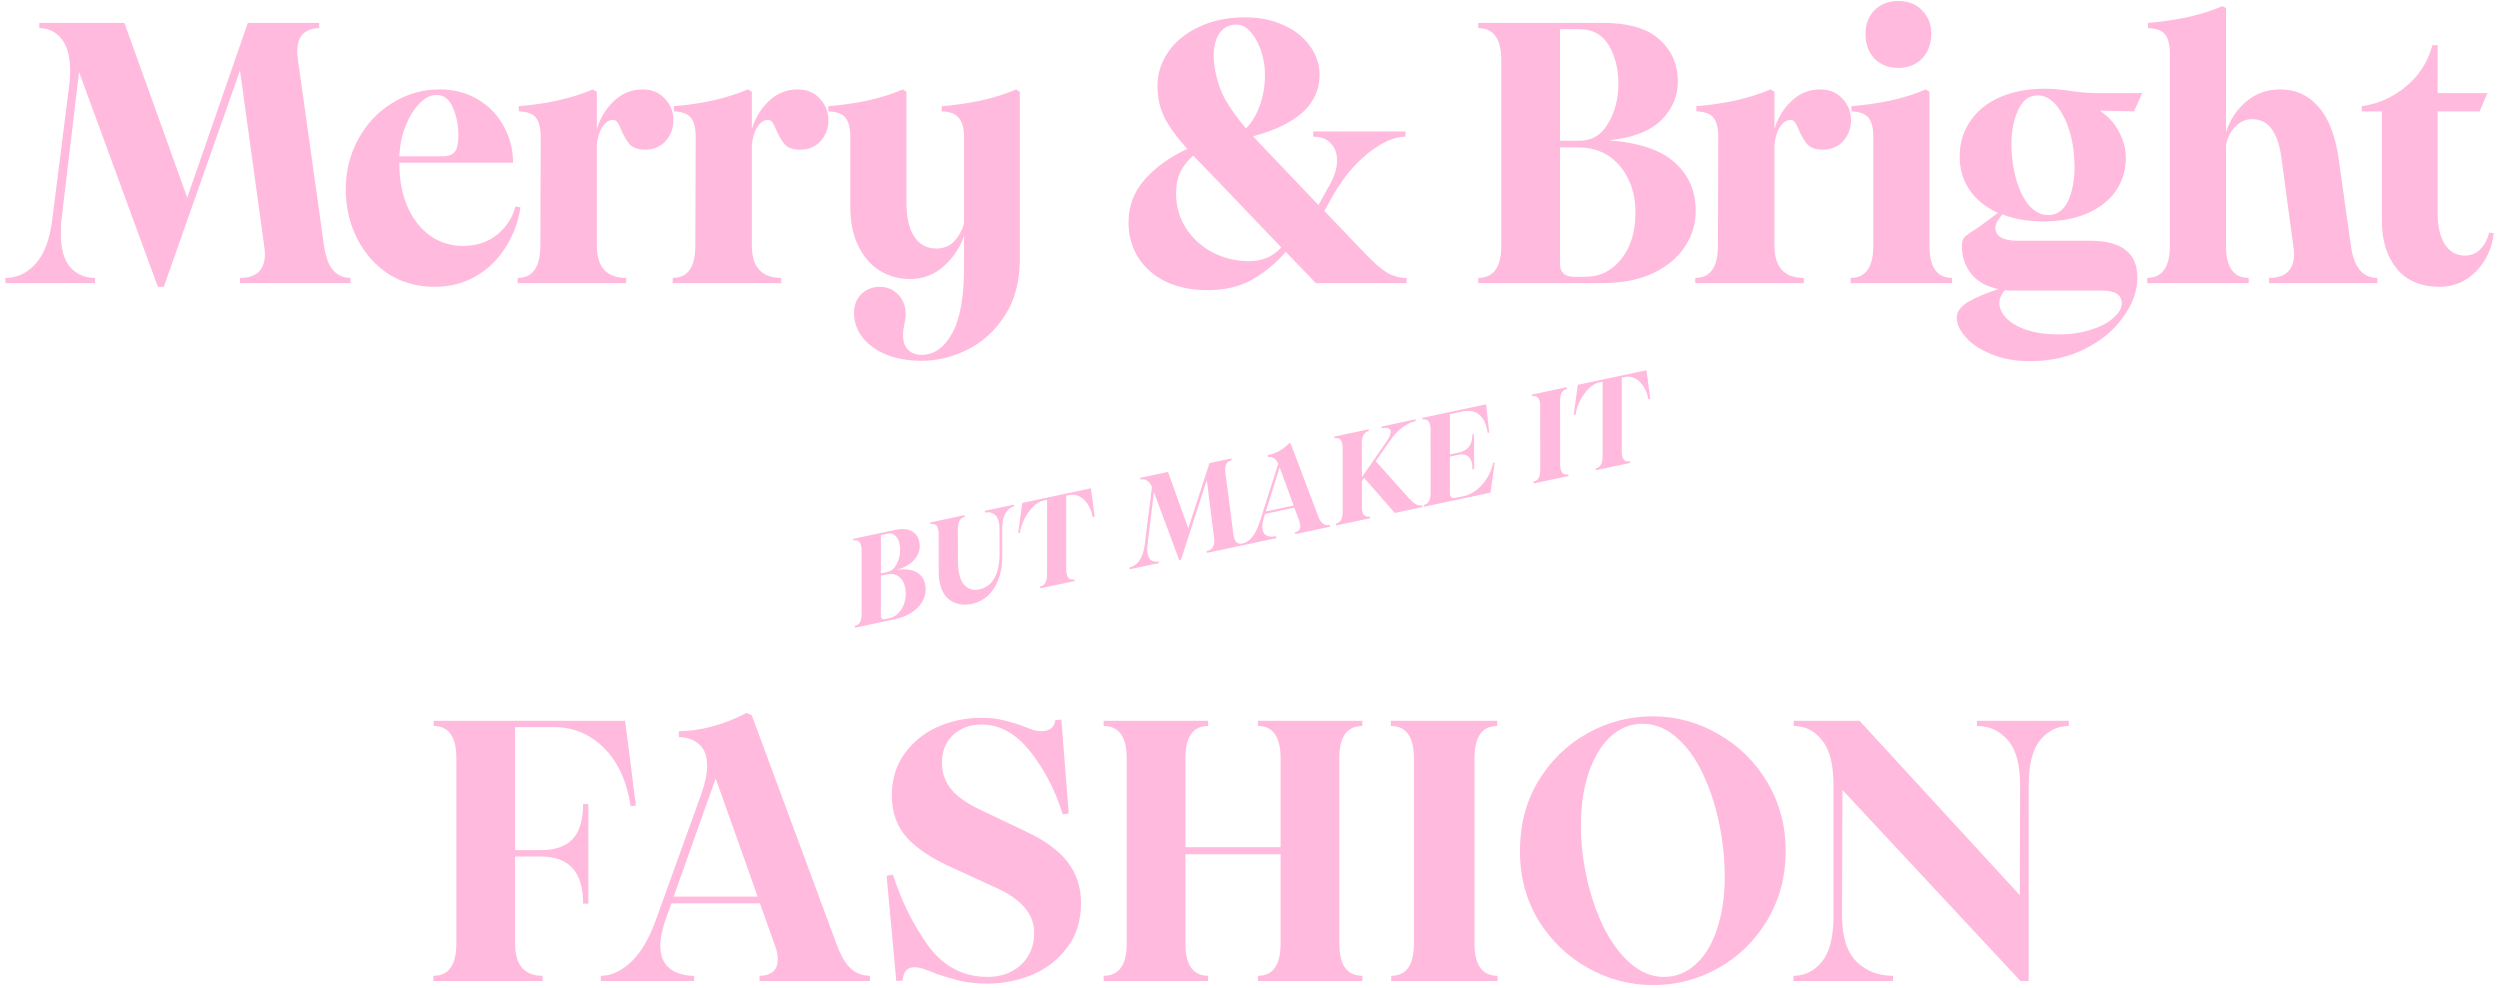 <svg width="686" height="271" viewBox="0 0 686 271" fill="none" xmlns="http://www.w3.org/2000/svg">
<path d="M21.694 19.748L16.9 60.038C16.764 60.99 16.696 62.316 16.696 64.016C16.696 68.232 17.546 71.326 19.246 73.298C21.014 75.27 23.292 76.256 26.08 76.256V77.684H1.498V76.256C4.694 76.256 7.448 74.964 9.76 72.38C12.14 69.796 13.67 65.716 14.35 60.14L18.94 23.828C19.144 22.264 19.246 20.836 19.246 19.544C19.246 15.464 18.43 12.472 16.798 10.568C15.234 8.664 13.228 7.712 10.78 7.712V6.284H34.138L51.376 54.224L68.002 6.284H87.586V7.712C85.818 7.712 84.356 8.222 83.2 9.242C82.112 10.262 81.568 11.928 81.568 14.24C81.568 14.648 81.636 15.396 81.772 16.484L88.912 67.484C89.388 70.612 90.238 72.856 91.462 74.216C92.686 75.576 94.25 76.256 96.154 76.256V77.684H65.86V76.256C70.416 76.256 72.694 74.046 72.694 69.626C72.694 69.15 72.626 68.436 72.49 67.484L65.86 19.34L44.95 78.704H43.318L21.694 19.748ZM119.263 78.704C114.503 78.704 110.253 77.514 106.513 75.134C102.841 72.686 99.985 69.422 97.945 65.342C95.905 61.262 94.885 56.808 94.885 51.98C94.885 46.88 96.041 42.256 98.353 38.108C100.665 33.892 103.793 30.594 107.737 28.214C111.681 25.766 115.965 24.542 120.589 24.542C124.669 24.542 128.239 25.494 131.299 27.398C134.359 29.234 136.705 31.716 138.337 34.844C139.969 37.904 140.785 41.168 140.785 44.636H109.573C109.573 49.396 110.355 53.51 111.919 56.978C113.483 60.378 115.591 62.996 118.243 64.832C120.895 66.6 123.819 67.484 127.015 67.484C130.755 67.484 133.917 66.43 136.501 64.322C139.085 62.146 140.717 59.596 141.397 56.672L142.825 56.876C142.213 60.956 140.819 64.662 138.643 67.994C136.535 71.326 133.815 73.944 130.483 75.848C127.151 77.752 123.411 78.704 119.263 78.704ZM121.303 42.902C123.003 42.902 124.159 42.494 124.771 41.678C125.451 40.794 125.791 39.298 125.791 37.19C125.791 34.334 125.281 31.784 124.261 29.54C123.309 27.228 121.813 26.072 119.773 26.072C118.141 26.072 116.577 26.854 115.081 28.418C113.585 29.914 112.327 31.954 111.307 34.538C110.287 37.122 109.709 39.91 109.573 42.902H121.303ZM142.047 76.256C146.195 76.256 148.269 73.298 148.269 67.382L148.371 37.598C148.371 35.15 147.929 33.382 147.045 32.294C146.161 31.206 144.597 30.628 142.353 30.56V29.132C145.889 28.86 149.425 28.35 152.961 27.602C156.565 26.786 159.795 25.766 162.651 24.542L163.773 25.154V35.456C164.657 32.464 166.187 29.914 168.363 27.806C170.607 25.63 173.259 24.542 176.319 24.542C178.903 24.542 180.943 25.392 182.439 27.092C184.003 28.724 184.785 30.696 184.785 33.008C184.785 35.184 184.071 37.088 182.643 38.72C181.215 40.284 179.345 41.066 177.033 41.066C174.993 41.066 173.531 40.522 172.647 39.434C171.763 38.346 170.947 36.884 170.199 35.048C169.859 34.232 169.553 33.688 169.281 33.416C169.009 33.076 168.635 32.906 168.159 32.906C167.071 32.906 166.085 33.586 165.201 34.946C164.385 36.306 163.909 37.972 163.773 39.944V67.382C163.773 73.298 166.459 76.256 171.831 76.256V77.684H142.047V76.256ZM184.58 76.256C188.728 76.256 190.802 73.298 190.802 67.382L190.904 37.598C190.904 35.15 190.462 33.382 189.578 32.294C188.694 31.206 187.13 30.628 184.886 30.56V29.132C188.422 28.86 191.958 28.35 195.494 27.602C199.098 26.786 202.328 25.766 205.184 24.542L206.306 25.154V35.456C207.19 32.464 208.72 29.914 210.896 27.806C213.14 25.63 215.792 24.542 218.852 24.542C221.436 24.542 223.476 25.392 224.972 27.092C226.536 28.724 227.318 30.696 227.318 33.008C227.318 35.184 226.604 37.088 225.176 38.72C223.748 40.284 221.878 41.066 219.566 41.066C217.526 41.066 216.064 40.522 215.18 39.434C214.296 38.346 213.48 36.884 212.732 35.048C212.392 34.232 212.086 33.688 211.814 33.416C211.542 33.076 211.168 32.906 210.692 32.906C209.604 32.906 208.618 33.586 207.734 34.946C206.918 36.306 206.442 37.972 206.306 39.944V67.382C206.306 73.298 208.992 76.256 214.364 76.256V77.684H184.58V76.256ZM252.907 99.002C249.235 99.002 245.971 98.424 243.115 97.268C240.327 96.112 238.151 94.514 236.587 92.474C235.091 90.502 234.343 88.292 234.343 85.844C234.343 83.736 235.023 82.002 236.383 80.642C237.811 79.35 239.477 78.704 241.381 78.704C243.421 78.704 245.121 79.418 246.481 80.846C247.841 82.274 248.521 84.076 248.521 86.252C248.521 87 248.385 87.986 248.113 89.21C248.045 89.55 247.977 89.924 247.909 90.332C247.841 90.808 247.807 91.352 247.807 91.964C247.807 93.732 248.249 95.058 249.133 95.942C250.085 96.894 251.343 97.37 252.907 97.37C256.307 97.37 259.095 95.398 261.271 91.454C263.447 87.578 264.535 81.492 264.535 73.196V64.73C263.447 67.926 261.577 70.714 258.925 73.094C256.341 75.406 253.247 76.562 249.643 76.562C246.719 76.562 243.999 75.814 241.483 74.318C239.035 72.822 237.063 70.578 235.567 67.586C234.071 64.594 233.323 60.956 233.323 56.672V37.598C233.323 35.15 232.881 33.382 231.997 32.294C231.113 31.206 229.549 30.628 227.305 30.56V29.132C230.841 28.86 234.411 28.35 238.015 27.602C241.687 26.786 244.917 25.766 247.705 24.542L248.725 25.154V55.448C248.725 59.596 249.439 62.758 250.867 64.934C252.295 67.11 254.335 68.198 256.987 68.198C258.959 68.198 260.591 67.518 261.883 66.158C263.175 64.73 264.059 63.064 264.535 61.16V37.598C264.535 35.218 264.059 33.484 263.107 32.396C262.223 31.24 260.659 30.628 258.415 30.56V29.132C261.951 28.86 265.521 28.35 269.125 27.602C272.797 26.786 276.027 25.766 278.815 24.542L279.835 25.154V71.156C279.835 77.208 278.475 82.342 275.755 86.558C273.035 90.774 269.601 93.902 265.453 95.942C261.373 97.982 257.191 99.002 252.907 99.002ZM327.412 42.698C325.916 43.99 324.76 45.452 323.944 47.084C323.128 48.716 322.72 50.756 322.72 53.204C322.72 56.672 323.638 59.834 325.474 62.69C327.31 65.478 329.758 67.688 332.818 69.32C335.946 70.884 339.244 71.666 342.712 71.666C346.384 71.666 349.342 70.408 351.586 67.892L336.082 51.674L327.412 42.698ZM309.664 61.058C309.664 56.57 311.126 52.66 314.05 49.328C317.042 45.928 320.952 43.106 325.78 40.862C322.788 37.53 320.68 34.606 319.456 32.09C318.232 29.574 317.62 26.684 317.62 23.42C317.62 20.156 318.606 17.096 320.578 14.24C322.55 11.384 325.338 9.106 328.942 7.406C332.614 5.638 336.864 4.754 341.692 4.754C345.5 4.754 348.934 5.434 351.994 6.794C355.122 8.154 357.57 10.058 359.338 12.506C361.174 14.886 362.092 17.572 362.092 20.564C362.092 24.576 360.528 28.01 357.4 30.866C354.272 33.654 349.75 35.83 343.834 37.394L345.262 38.924L349.24 43.106L361.786 56.264L364.846 50.756C366.206 48.376 366.886 46.132 366.886 44.024C366.886 42.052 366.308 40.488 365.152 39.332C364.064 38.108 362.466 37.496 360.358 37.496V36.068H385.654V37.496C382.662 37.496 379.262 38.992 375.454 41.984C371.714 44.976 368.45 48.92 365.662 53.816L363.418 57.896L374.23 69.218C376.678 71.802 378.752 73.638 380.452 74.726C382.152 75.746 383.988 76.256 385.96 76.256V77.684H361.072L352.81 69.116C350.09 72.244 346.996 74.794 343.528 76.766C340.128 78.67 336.082 79.622 331.39 79.622C327.038 79.622 323.196 78.84 319.864 77.276C316.6 75.644 314.084 73.434 312.316 70.646C310.548 67.79 309.664 64.594 309.664 61.058ZM333.226 18.014C333.702 21.278 334.62 24.236 335.98 26.888C337.408 29.472 339.38 32.26 341.896 35.252C343.46 33.688 344.718 31.614 345.67 29.03C346.622 26.378 347.098 23.624 347.098 20.768C347.098 19.34 347.03 18.252 346.894 17.504C346.35 14.24 345.296 11.554 343.732 9.446C342.168 7.338 340.4 6.454 338.428 6.794C336.66 7.066 335.3 7.984 334.348 9.548C333.464 11.112 333.022 13.084 333.022 15.464C333.022 15.94 333.09 16.79 333.226 18.014ZM405.635 76.256C409.851 76.256 411.959 73.298 411.959 67.382V16.586C411.959 10.67 409.851 7.712 405.635 7.712V6.284H439.805C446.877 6.284 452.079 7.814 455.411 10.874C458.743 13.934 460.409 17.776 460.409 22.4C460.409 26.412 458.879 29.948 455.819 33.008C452.759 36 447.965 37.836 441.437 38.516C449.733 39.128 455.785 41.168 459.593 44.636C463.401 48.036 465.305 52.456 465.305 57.896C465.305 61.5 464.285 64.798 462.245 67.79C460.273 70.782 457.349 73.196 453.473 75.032C449.597 76.8 445.007 77.684 439.703 77.684H405.635V76.256ZM428.075 72.584C428.075 73.536 428.381 74.352 428.993 75.032C429.673 75.644 430.625 75.95 431.849 75.95H435.011C439.023 75.95 442.321 74.318 444.905 71.054C447.489 67.79 448.781 63.54 448.781 58.304C448.781 53.204 447.353 48.954 444.497 45.554C441.641 42.154 437.799 40.454 432.971 40.454H428.075V72.584ZM433.481 38.618C436.813 38.618 439.397 37.054 441.233 33.926C443.137 30.73 444.089 27.126 444.089 23.114C444.089 18.898 443.205 15.328 441.437 12.404C439.669 9.48 437.017 8.018 433.481 8.018H428.075V38.618H433.481ZM465.18 76.256C469.328 76.256 471.402 73.298 471.402 67.382L471.504 37.598C471.504 35.15 471.062 33.382 470.178 32.294C469.294 31.206 467.73 30.628 465.486 30.56V29.132C469.022 28.86 472.558 28.35 476.094 27.602C479.698 26.786 482.928 25.766 485.784 24.542L486.906 25.154V35.456C487.79 32.464 489.32 29.914 491.496 27.806C493.74 25.63 496.392 24.542 499.452 24.542C502.036 24.542 504.076 25.392 505.572 27.092C507.136 28.724 507.918 30.696 507.918 33.008C507.918 35.184 507.204 37.088 505.776 38.72C504.348 40.284 502.478 41.066 500.166 41.066C498.126 41.066 496.664 40.522 495.78 39.434C494.896 38.346 494.08 36.884 493.332 35.048C492.992 34.232 492.686 33.688 492.414 33.416C492.142 33.076 491.768 32.906 491.292 32.906C490.204 32.906 489.218 33.586 488.334 34.946C487.518 36.306 487.042 37.972 486.906 39.944V67.382C486.906 73.298 489.592 76.256 494.964 76.256V77.684H465.18V76.256ZM520.869 18.626C518.217 18.626 516.041 17.776 514.341 16.076C512.709 14.308 511.893 12.03 511.893 9.242C511.893 6.658 512.709 4.516 514.341 2.816C516.041 1.116 518.217 0.266 520.869 0.266C523.589 0.266 525.765 1.116 527.397 2.816C529.097 4.516 529.947 6.658 529.947 9.242C529.947 12.03 529.097 14.308 527.397 16.076C525.765 17.776 523.589 18.626 520.869 18.626ZM507.813 76.256C511.961 76.256 514.035 73.298 514.035 67.382V37.598C514.035 35.15 513.593 33.382 512.709 32.294C511.825 31.206 510.261 30.628 508.017 30.56V29.132C511.553 28.86 515.123 28.35 518.727 27.602C522.399 26.786 525.629 25.766 528.417 24.542L529.437 25.154V67.382C529.437 73.298 531.511 76.256 535.659 76.256V77.684H507.813V76.256ZM557.116 99.104C553.036 99.104 549.466 98.458 546.406 97.166C543.346 95.942 541 94.378 539.368 92.474C537.736 90.638 536.92 88.87 536.92 87.17C536.92 85.606 537.94 84.178 539.98 82.886C542.088 81.662 544.876 80.472 548.344 79.316C545.08 78.636 542.598 77.242 540.898 75.134C539.198 72.958 538.348 70.442 538.348 67.586C538.348 66.498 538.518 65.75 538.858 65.342C539.198 64.866 540.014 64.22 541.306 63.404C541.646 63.2 542.122 62.894 542.734 62.486C543.414 62.01 544.298 61.364 545.386 60.548L548.242 58.406C544.91 56.91 542.326 54.836 540.49 52.184C538.654 49.532 537.736 46.438 537.736 42.902C537.736 39.298 538.688 36.102 540.592 33.314C542.496 30.458 545.216 28.248 548.752 26.684C552.356 25.12 556.504 24.338 561.196 24.338C562.42 24.338 563.644 24.406 564.868 24.542C566.16 24.678 567.044 24.78 567.52 24.848C570.24 25.324 573.164 25.562 576.292 25.562H587.818L585.574 30.56L576.19 30.356C578.57 31.988 580.338 33.96 581.494 36.272C582.718 38.516 583.33 40.862 583.33 43.31C583.33 46.71 582.412 49.736 580.576 52.388C578.808 54.972 576.224 57.012 572.824 58.508C569.424 60.004 565.378 60.752 560.686 60.752C556.402 60.752 552.662 60.106 549.466 58.814C548.174 60.31 547.528 61.5 547.528 62.384C547.528 64.832 549.534 66.056 553.546 66.056H573.538C582.174 66.056 586.492 69.422 586.492 76.154C586.492 79.826 585.2 83.43 582.616 86.966C580.1 90.57 576.598 93.494 572.11 95.738C567.622 97.982 562.624 99.104 557.116 99.104ZM548.65 83.906C549.194 86.286 550.928 88.19 553.852 89.618C556.776 91.046 560.448 91.76 564.868 91.76C568.268 91.76 571.26 91.318 573.844 90.434C576.496 89.618 578.536 88.53 579.964 87.17C581.46 85.878 582.208 84.552 582.208 83.192C582.208 80.88 580.372 79.724 576.7 79.724H552.526C551.506 79.724 550.724 79.69 550.18 79.622C548.956 80.914 548.446 82.342 548.65 83.906ZM552.118 43.31C552.662 48.07 553.818 51.878 555.586 54.734C557.354 57.59 559.53 59.018 562.114 59.018C564.426 59.018 566.194 57.76 567.418 55.244C568.642 52.728 569.254 49.532 569.254 45.656C569.254 44.908 569.186 43.65 569.05 41.882C568.574 37.462 567.418 33.756 565.582 30.764C563.746 27.704 561.604 26.174 559.156 26.174C556.776 26.174 554.974 27.534 553.75 30.254C552.526 32.906 551.914 36.136 551.914 39.944C551.914 40.692 551.982 41.814 552.118 43.31ZM622.65 76.256C627.206 76.256 629.484 74.046 629.484 69.626C629.484 69.15 629.416 68.436 629.28 67.484L626.016 43.31C625.608 40.046 624.758 37.462 623.466 35.558C622.174 33.654 620.338 32.702 617.958 32.702C616.19 32.702 614.626 33.416 613.266 34.844C611.974 36.204 611.158 37.904 610.818 39.944V67.382C610.818 73.298 612.892 76.256 617.04 76.256V77.684H589.194V76.256C593.342 76.256 595.416 73.298 595.416 67.382V14.75C595.416 12.302 594.974 10.534 594.09 9.446C593.206 8.358 591.642 7.78 589.398 7.712V6.284C592.934 6.012 596.504 5.502 600.108 4.754C603.78 3.938 607.01 2.918 609.798 1.694L610.818 2.204V36.272C611.906 32.872 613.742 30.084 616.326 27.908C618.91 25.664 622.038 24.542 625.71 24.542C629.926 24.542 633.394 26.106 636.114 29.234C638.902 32.294 640.772 37.054 641.724 43.514L645.09 67.484C645.906 73.332 648.32 76.256 652.332 76.256V77.684H622.65V76.256ZM669.492 78.704C664.324 78.704 660.38 77.038 657.66 73.706C654.94 70.374 653.58 65.988 653.58 60.548V30.56H648.072V29.132C652.56 28.52 656.606 26.718 660.21 23.726C663.814 20.734 666.228 16.96 667.452 12.404H668.88V25.562H682.548L680.406 30.56H668.88V58.61C668.88 62.078 669.526 64.866 670.818 66.974C672.178 69.082 674.014 70.136 676.326 70.136C678.026 70.136 679.454 69.558 680.61 68.402C681.766 67.178 682.582 65.648 683.058 63.812L684.282 64.016C683.806 68.164 682.174 71.666 679.386 74.522C676.598 77.31 673.3 78.704 669.492 78.704Z" fill="#FFBADD"/>
<path d="M118.903 267.76C123.119 267.76 125.227 264.802 125.227 258.886V208.09C125.227 202.174 123.153 199.216 119.005 199.216V197.788H171.535L174.493 221.044L173.065 221.248C171.977 214.312 169.529 208.974 165.721 205.234C161.913 201.426 157.323 199.522 151.951 199.522H141.343V233.284H148.279C152.223 233.284 155.147 232.298 157.051 230.326C159.023 228.286 160.009 225.056 160.009 220.636H161.437V247.972H160.009C160.009 243.552 159.023 240.288 157.051 238.18C155.147 236.072 152.189 235.018 148.177 235.018H141.343V258.886C141.343 264.802 143.859 267.76 148.891 267.76V269.188H118.903V267.76ZM164.864 267.76C167.652 267.76 170.372 266.536 173.024 264.088C175.744 261.64 178.056 257.764 179.96 252.46L192.404 217.984C193.492 214.924 194.036 212.306 194.036 210.13C194.036 207.41 193.288 205.438 191.792 204.214C190.364 202.922 188.528 202.276 186.284 202.276V200.644C189.14 200.644 192.234 200.202 195.566 199.318C198.966 198.366 202.026 197.142 204.746 195.646L206.276 196.258L229.634 259.294C230.79 262.354 232.082 264.53 233.51 265.822C235.006 267.114 236.74 267.76 238.712 267.76V269.188H208.418V267.76C209.914 267.76 211.104 267.42 211.988 266.74C212.94 265.992 213.416 264.836 213.416 263.272C213.416 261.98 213.144 260.654 212.6 259.294L208.52 247.87H184.244L182.612 252.358C181.66 255.214 181.184 257.56 181.184 259.396C181.184 262.252 182.034 264.36 183.734 265.72C185.434 267.08 187.678 267.76 190.466 267.76V269.188H164.864V267.76ZM207.908 246.034L196.382 213.598L184.856 246.034H207.908ZM271.033 269.902C268.177 269.902 265.559 269.63 263.179 269.086C260.799 268.474 258.759 267.862 257.059 267.25C255.427 266.57 254.373 266.162 253.897 266.026C252.809 265.618 251.789 265.414 250.837 265.414C248.933 265.414 247.879 266.638 247.675 269.086L245.941 269.188L243.289 240.322L245.023 240.016C247.335 247.224 250.531 253.684 254.611 259.396C258.759 265.108 264.165 267.998 270.829 268.066C274.705 268.066 277.833 266.944 280.213 264.7C282.593 262.388 283.783 259.498 283.783 256.03C283.783 253.31 282.865 250.93 281.029 248.89C279.261 246.782 276.303 244.844 272.155 243.076L261.955 238.384C256.175 235.868 251.857 233.08 249.001 230.02C246.145 226.892 244.717 222.982 244.717 218.29C244.717 213.938 245.839 210.164 248.083 206.968C250.395 203.704 253.421 201.222 257.161 199.522C260.901 197.822 264.947 196.972 269.299 196.972C271.679 196.972 273.753 197.21 275.521 197.686C277.357 198.094 279.227 198.672 281.131 199.42C282.559 199.964 283.511 200.304 283.987 200.44C284.803 200.576 285.381 200.644 285.721 200.644C288.033 200.644 289.325 199.624 289.597 197.584L291.229 197.482L293.269 223.186L291.637 223.492C289.461 216.624 286.435 210.81 282.559 206.05C278.683 201.222 274.297 198.808 269.401 198.808C266.205 198.808 263.587 199.76 261.547 201.664C259.507 203.568 258.487 206.118 258.487 209.314C258.487 212.238 259.405 214.754 261.241 216.862C263.077 218.97 266.137 220.976 270.421 222.88L281.335 228.082C286.639 230.53 290.515 233.352 292.963 236.548C295.411 239.744 296.635 243.484 296.635 247.768C296.635 252.664 295.343 256.778 292.759 260.11C290.243 263.442 287.013 265.924 283.069 267.556C279.125 269.12 275.113 269.902 271.033 269.902ZM302.842 267.76C307.058 267.76 309.166 264.802 309.166 258.886V208.09C309.166 202.174 307.058 199.216 302.842 199.216V197.788H331.504V199.216C327.356 199.216 325.282 202.174 325.282 208.09V232.468H351.394V208.09C351.394 202.174 349.32 199.216 345.172 199.216V197.788H373.834V199.216C369.618 199.216 367.51 202.174 367.51 208.09V258.886C367.51 264.802 369.618 267.76 373.834 267.76V269.188H345.172V267.76C349.32 267.76 351.394 264.802 351.394 258.886V234.406H325.282V258.886C325.282 264.802 327.356 267.76 331.504 267.76V269.188H302.842V267.76ZM381.755 267.76C385.903 267.76 387.977 264.802 387.977 258.886V208.09C387.977 202.174 385.869 199.216 381.653 199.216V197.788H410.825V199.216C406.677 199.216 404.603 202.174 404.603 208.09V258.886C404.603 264.802 406.711 267.76 410.927 267.76V269.188H381.755V267.76ZM453.581 270.31C447.325 270.31 441.375 268.746 435.731 265.618C430.155 262.49 425.633 258.138 422.165 252.562C418.765 246.918 417.065 240.594 417.065 233.59C417.065 226.382 418.731 219.99 422.063 214.414C425.463 208.77 429.951 204.384 435.527 201.256C441.103 198.128 447.087 196.564 453.479 196.564C459.939 196.564 465.957 198.196 471.533 201.46C477.177 204.656 481.665 209.076 484.997 214.72C488.329 220.364 489.995 226.62 489.995 233.488C489.995 240.56 488.295 246.918 484.895 252.562C481.563 258.138 477.109 262.49 471.533 265.618C465.957 268.746 459.973 270.31 453.581 270.31ZM434.507 236.038C435.391 241.886 436.887 247.258 438.995 252.154C441.103 257.05 443.687 260.926 446.747 263.782C449.807 266.638 453.071 268.066 456.539 268.066C459.803 268.066 462.693 266.944 465.209 264.7C467.793 262.388 469.765 259.158 471.125 255.01C472.553 250.794 473.267 245.966 473.267 240.526C473.267 237.194 473.029 233.896 472.553 230.632C471.669 224.444 470.173 218.936 468.065 214.108C466.025 209.28 463.509 205.506 460.517 202.786C457.525 199.998 454.261 198.604 450.725 198.604C447.393 198.604 444.435 199.794 441.851 202.174C439.335 204.554 437.363 207.852 435.935 212.068C434.507 216.284 433.793 221.078 433.793 226.45C433.793 229.714 434.031 232.91 434.507 236.038ZM492.1 267.76C495.228 267.76 497.846 266.468 499.954 263.884C502.062 261.232 503.116 257.084 503.116 251.44V215.434C503.116 209.79 502.062 205.676 499.954 203.092C497.914 200.508 495.33 199.216 492.202 199.216V197.788H510.256L554.218 245.626L554.32 215.434C554.32 209.79 553.198 205.676 550.954 203.092C548.71 200.508 545.888 199.216 542.488 199.216V197.788H567.682V199.216C564.554 199.216 561.936 200.508 559.828 203.092C557.72 205.676 556.666 209.79 556.666 215.434V269.188H554.422L505.564 216.76L505.462 251.44C505.462 257.084 506.788 261.232 509.44 263.884C512.092 266.468 515.424 267.76 519.436 267.76V269.188H492.1V267.76Z" fill="#FFBADD"/>
<path d="M234.534 171.768C235.158 171.635 235.627 171.314 235.938 170.805C236.267 170.268 236.432 169.452 236.432 168.356L236.423 150.866C236.404 150.45 236.364 150.097 236.303 149.807C236.042 148.579 235.342 148.087 234.204 148.329L234.105 147.86L245.552 145.427C247.516 145.009 249.054 145.114 250.167 145.74C251.279 146.367 251.971 147.316 252.241 148.588C252.341 149.057 252.384 149.479 252.371 149.855C252.396 151.179 251.892 152.429 250.859 153.605C249.848 154.776 248.262 155.708 246.1 156.4C248.432 156.068 250.224 156.27 251.477 157.007C252.747 157.716 253.536 158.796 253.845 160.247C253.954 160.76 254.009 161.238 254.01 161.681C254.016 162.916 253.683 164.094 253.012 165.216C252.336 166.316 251.363 167.281 250.094 168.111C248.824 168.94 247.308 169.542 245.545 169.917L234.633 172.237L234.534 171.768ZM241.708 168.983C241.7 169.055 241.708 169.147 241.732 169.258C241.784 169.504 241.905 169.688 242.094 169.811C242.306 169.929 242.59 169.951 242.947 169.875L243.985 169.654C245.324 169.369 246.417 168.589 247.265 167.313C248.131 166.009 248.558 164.449 248.545 162.633C248.539 162.167 248.482 161.678 248.373 161.165C248.097 159.871 247.515 158.887 246.626 158.213C245.736 157.539 244.633 157.342 243.316 157.622L241.71 157.963L241.708 168.983ZM243.49 156.955C244.605 156.718 245.465 155.987 246.067 154.763C246.692 153.534 246.999 152.233 246.987 150.859C246.97 150.233 246.912 149.686 246.813 149.217C246.604 148.235 246.223 147.488 245.671 146.976C245.115 146.441 244.39 146.269 243.497 146.458L241.723 146.835L241.716 157.332L243.49 156.955ZM266.786 165.682C264.621 166.142 262.715 165.894 261.066 164.939C259.434 163.956 258.367 162.282 257.864 159.917C257.665 158.98 257.568 157.974 257.573 156.9L257.573 146.37C257.555 145.954 257.515 145.601 257.453 145.311C257.192 144.084 256.493 143.591 255.355 143.833L255.255 143.364L264.661 141.365L264.76 141.834C264.136 141.967 263.659 142.301 263.33 142.838C263 143.374 262.833 144.179 262.828 145.253L262.862 154.132C262.867 155.367 262.963 156.419 263.148 157.29C263.513 159.008 264.186 160.253 265.166 161.024C266.146 161.795 267.339 162.031 268.745 161.732C270.508 161.358 271.87 160.357 272.83 158.73C273.785 157.081 274.269 154.856 274.28 152.055L274.272 145.27C274.29 144.589 274.236 143.948 274.108 143.345C273.866 142.207 273.398 141.432 272.704 141.02C272.005 140.585 271.209 140.463 270.317 140.653L270.217 140.184L278.183 138.491L278.283 138.959C277.324 139.163 276.532 139.775 275.909 140.793C275.304 141.785 275.003 143.225 275.008 145.113L275.024 152.596C275.023 155.115 274.649 157.305 273.902 159.167C273.173 161.001 272.19 162.469 270.955 163.571C269.715 164.651 268.326 165.355 266.786 165.682ZM285.384 160.959C286.009 160.826 286.486 160.492 286.815 159.955C287.144 159.419 287.311 158.614 287.316 157.54L287.319 137.144L286.315 137.357C285.355 137.561 284.414 138.123 283.489 139.042C282.565 139.962 281.776 141.074 281.12 142.38C280.465 143.685 280.048 144.963 279.871 146.213L279.388 146.246L280.504 137.998L299.348 133.992L300.375 141.785L299.854 141.966C299.669 140.769 299.271 139.664 298.659 138.651C298.043 137.616 297.282 136.834 296.376 136.303C295.47 135.773 294.538 135.609 293.578 135.813L292.574 136.027L292.571 156.423C292.59 156.839 292.63 157.192 292.692 157.482C292.952 158.709 293.652 159.202 294.79 158.96L294.89 159.429L285.484 161.428L285.384 160.959ZM316.635 135.041L314.888 149.371C314.771 150.468 314.784 151.352 314.926 152.021C315.111 152.891 315.472 153.491 316.008 153.82C316.54 154.127 317.174 154.202 317.911 154.046L318.01 154.514L309.977 156.222L309.877 155.753C310.904 155.535 311.8 154.925 312.567 153.922C313.351 152.892 313.859 151.443 314.092 149.575L316.102 133.685C315.856 132.967 315.455 132.399 314.9 131.981C314.344 131.563 313.71 131.429 312.996 131.581L312.863 131.12L320.494 129.497L326.063 145.001L331.875 127.078L337.899 125.798L337.999 126.266C336.571 126.57 335.985 127.709 336.242 129.684L338.446 146.637C338.702 148.612 339.544 149.447 340.973 149.144L341.072 149.612L331.198 151.711L331.098 151.242C332.705 150.901 333.391 149.741 333.157 147.761L331.145 131.711L324.073 153.575L323.571 153.682L316.635 135.041ZM340.925 149.154C341.84 148.959 342.71 148.39 343.535 147.444C344.378 146.472 345.084 145.075 345.653 143.251L350.748 127.23C350.155 125.863 349.208 125.248 347.907 125.385L347.841 124.909C349.024 124.658 350.095 124.267 351.055 123.736C352.015 123.206 352.924 122.488 353.781 121.582L354.158 121.712L361.735 141.722C362.433 143.579 363.485 144.358 364.891 144.06L364.99 144.528L355.417 146.563L355.318 146.094C356.545 145.834 357.014 145.023 356.725 143.661C356.692 143.505 356.61 143.231 356.48 142.839L355.169 139.304L347.136 141.012L346.826 142.022C346.395 143.397 346.272 144.519 346.457 145.389C346.632 146.215 347.053 146.767 347.719 147.045C348.379 147.301 349.189 147.327 350.149 147.123L350.263 147.659L341.025 149.622L340.925 149.154ZM354.974 138.716L351.136 128.232L347.342 140.338L354.974 138.716ZM374.32 131.14L373.706 132.04L373.719 139.175C373.705 139.551 373.736 139.917 373.812 140.274C373.945 140.899 374.199 141.323 374.573 141.547C374.947 141.771 375.39 141.828 375.904 141.719L376.003 142.187L366.631 144.18L366.531 143.711C367.156 143.578 367.624 143.257 367.936 142.748C368.265 142.211 368.43 141.395 368.43 140.299L368.421 122.809C368.402 122.393 368.362 122.04 368.301 121.75C368.04 120.522 367.34 120.03 366.202 120.272L366.103 119.803L375.508 117.804L375.608 118.272C374.983 118.405 374.506 118.74 374.177 119.276C373.848 119.813 373.681 120.618 373.676 121.692L373.713 130.92L380.428 121.201C381.339 119.888 381.723 118.897 381.58 118.227C381.495 117.826 381.233 117.578 380.793 117.485C380.371 117.365 379.825 117.376 379.156 117.518L379.056 117.05L388.395 115.065L388.494 115.533C387.334 115.78 386.126 116.352 384.871 117.248C383.638 118.14 382.478 119.378 381.392 120.961L377.506 126.545L386.595 136.718C387.352 137.536 388.008 138.096 388.562 138.399C389.116 138.701 389.683 138.79 390.263 138.667L390.363 139.135L382.731 140.757L374.32 131.14ZM390.661 138.582C391.286 138.449 391.754 138.128 392.066 137.619C392.395 137.082 392.56 136.266 392.56 135.17L392.55 117.68C392.532 117.264 392.492 116.911 392.43 116.621C392.169 115.393 391.47 114.901 390.332 115.143L390.232 114.674L407.772 110.946L408.65 118.701L408.215 118.793C408.195 118.588 408.142 118.284 408.056 117.882C407.63 115.874 406.838 114.456 405.683 113.629C404.545 112.775 403.106 112.532 401.366 112.902L397.851 113.649L397.857 124.703L400.166 124.212C401.46 123.937 402.42 123.407 403.046 122.621C403.695 121.83 404.023 120.687 404.032 119.193L404.467 119.1L404.523 128.744L404.054 128.843C404.06 128.212 404.008 127.64 403.899 127.127C403.477 125.141 402.217 124.371 400.12 124.817L397.844 125.301L397.854 135.059C397.849 135.363 397.867 135.616 397.91 135.817C397.991 136.196 398.161 136.451 398.422 136.582C398.679 136.691 399.075 136.689 399.61 136.575L401.719 136.127C402.902 135.875 404.043 135.318 405.142 134.454C406.263 133.586 407.224 132.508 408.022 131.218C408.839 129.902 409.41 128.475 409.736 126.936L410.152 126.918L409.003 135.173L390.761 139.051L390.661 138.582ZM420.747 132.187C421.371 132.054 421.848 131.72 422.178 131.183C422.507 130.647 422.662 129.844 422.645 128.775L422.636 111.285C422.617 110.869 422.577 110.516 422.516 110.226C422.255 108.999 421.555 108.506 420.417 108.748L420.318 108.279L429.891 106.244L429.99 106.713C429.365 106.846 428.888 107.18 428.559 107.717C428.23 108.253 428.074 109.056 428.092 110.125L428.101 127.615C428.119 128.031 428.16 128.384 428.221 128.674C428.482 129.902 429.182 130.394 430.32 130.152L430.419 130.621L420.846 132.656L420.747 132.187ZM437.825 128.557C438.45 128.424 438.927 128.09 439.256 127.553C439.585 127.017 439.752 126.212 439.757 125.138L439.759 104.742L438.755 104.955C437.796 105.159 436.854 105.721 435.93 106.64C435.006 107.559 434.216 108.672 433.561 109.977C432.905 111.283 432.489 112.561 432.312 113.811L431.829 113.844L432.944 105.595L451.789 101.59L452.816 109.383L452.294 109.564C452.11 108.367 451.712 107.262 451.1 106.249C450.483 105.214 449.722 104.431 448.817 103.901C447.911 103.37 446.978 103.207 446.019 103.411L445.015 103.625L445.012 124.021C445.03 124.437 445.07 124.79 445.132 125.08C445.393 126.307 446.092 126.8 447.23 126.558L447.33 127.026L437.924 129.026L437.825 128.557Z" fill="#FFBADD"/>
</svg>
